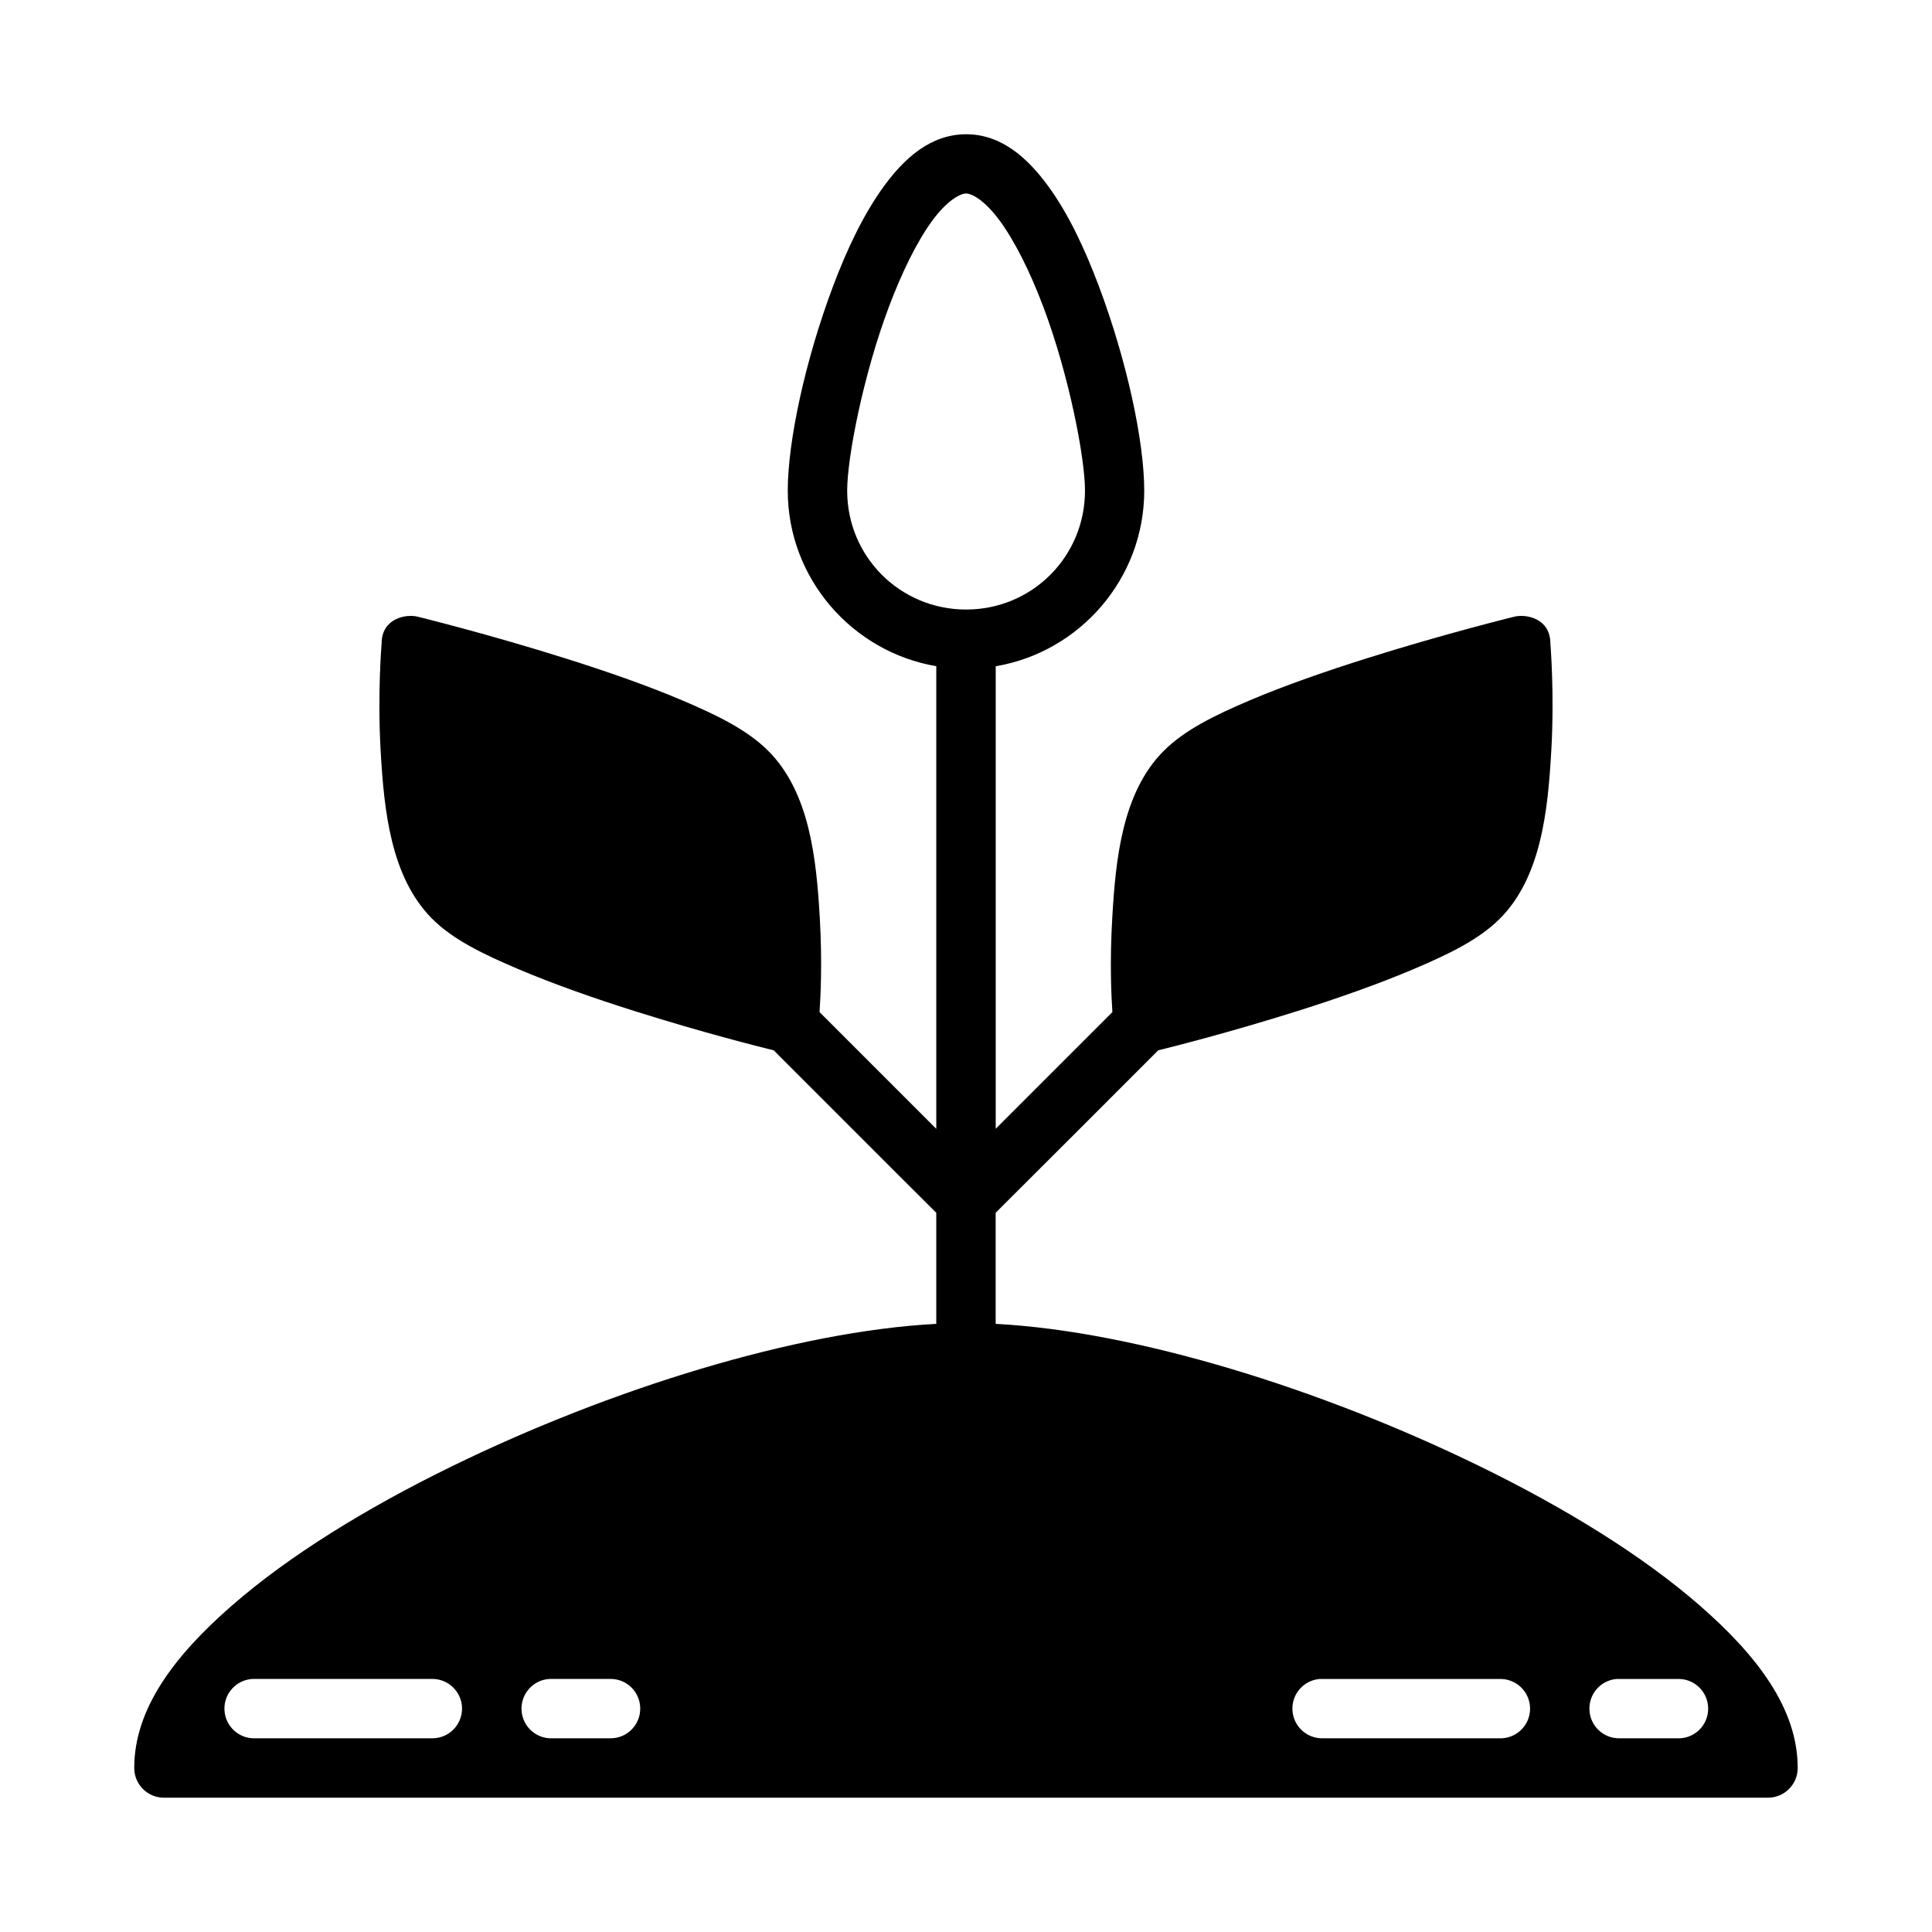 <?xml version="1.0" encoding="UTF-8"?>
<!-- Uploaded to: ICON Repo, www.iconrepo.com, Generator: ICON Repo Mixer Tools -->
<svg fill="#000000" width="800px" height="800px" version="1.1" viewBox="144 144 512 512" xmlns="http://www.w3.org/2000/svg">
 <path d="m400.03 179.58c-9.352 0-16.289 6.289-21.695 13.652-5.402 7.367-9.824 16.676-13.547 26.566-7.445 19.785-12.023 41.23-12.023 54.227 0 23.305 17.094 42.734 39.359 46.523v122.6l-30.934-30.934c0.27-4.129 0.75-12.957 0.062-25.016-0.898-15.418-2.625-33.172-13.668-44.219-5.523-5.523-13.449-9.414-22.895-13.422-9.445-4.012-20.246-7.734-30.566-10.992-20.637-6.519-39.285-11.102-39.285-11.102-3.254-0.871-9.703 0.43-9.703 7.043 0 0-1.137 13.289-0.246 28.707 0.898 15.418 2.606 33.234 13.652 44.281 5.523 5.523 13.449 9.352 22.895 13.359 9.445 4.012 20.246 7.777 30.566 11.039 18.691 5.906 33.984 9.703 37.039 10.453 14.371 14.332 28.691 28.758 43.082 43.051v29.441c-37.094 1.949-86.289 17.18-128.46 37.793-22.582 11.035-42.98 23.59-58.164 36.824-15.184 13.234-25.922 27.309-25.922 43.051-0.016 4.348 3.492 7.887 7.84 7.902h425.09c4.371 0.016 7.918-3.531 7.902-7.902 0-15.742-10.801-29.816-25.984-43.051-15.184-13.234-35.582-25.789-58.164-36.824-42.164-20.609-91.309-35.84-128.4-37.793v-29.441c14.371-14.309 28.73-28.699 43.082-43.051 3.051-0.754 18.348-4.551 37.039-10.453 10.32-3.262 21.121-7.027 30.566-11.039 9.445-4.012 17.371-7.84 22.895-13.359 11.047-11.047 12.754-28.863 13.652-44.281 0.898-15.418-0.23-28.707-0.23-28.707 0-6.609-6.445-7.914-9.703-7.043 0 0-18.645 4.578-39.285 11.102-10.32 3.262-21.121 6.984-30.566 10.992-9.445 4.012-17.371 7.898-22.895 13.422-11.047 11.047-12.754 28.801-13.652 44.219-0.703 12.059-0.238 20.887 0.031 25.016l-30.918 30.918v-122.57c22.281-3.769 39.359-23.219 39.359-46.539 0-13-4.594-34.445-12.039-54.227-3.723-9.891-8.082-19.203-13.484-26.566-5.402-7.367-12.328-13.652-21.68-13.652zm0 15.699c1.52 0 4.93 1.777 8.949 7.258 4.019 5.477 8.113 13.742 11.516 22.785 6.805 18.082 11.039 39.965 11.039 48.707 0 17.488-14.016 31.504-31.504 31.504-17.492 0-31.52-14.016-31.52-31.504 0-8.742 4.25-30.625 11.055-48.707 3.402-9.043 7.438-17.309 11.453-22.785 4.016-5.477 7.488-7.258 9.012-7.258zm-189.08 393.66v-0.004c0.254-0.012 0.504-0.012 0.754 0h46.895c4.332 0.008 7.844 3.527 7.844 7.863 0 4.34-3.512 7.859-7.844 7.867h-46.895c-4.332 0.199-8.008-3.152-8.219-7.488-0.207-4.34 3.133-8.027 7.465-8.242zm78.703 0 0.004-0.004c0.25-0.012 0.5-0.012 0.754 0h15.438-0.004c4.324 0.008 7.824 3.527 7.824 7.863 0 4.34-3.5 7.859-7.824 7.867h-15.438 0.004c-4.324 0.199-7.992-3.148-8.199-7.488-0.207-4.336 3.125-8.023 7.445-8.242zm204 0.016 0.004-0.004c0.25-0.012 0.5-0.012 0.754 0h46.895c2.137-0.09 4.219 0.699 5.762 2.184 1.547 1.48 2.418 3.531 2.418 5.676 0 2.141-0.871 4.191-2.418 5.672-1.543 1.484-3.625 2.273-5.762 2.184h-46.895c-4.215 0.023-7.699-3.281-7.902-7.496-0.203-4.215 2.949-7.84 7.148-8.219zm78.703 0 0.004-0.004c0.254-0.012 0.504-0.012 0.754 0h15.422c2.129-0.086 4.203 0.703 5.742 2.188 1.535 1.48 2.406 3.531 2.406 5.672 0 2.137-0.871 4.188-2.406 5.668-1.539 1.484-3.613 2.273-5.742 2.188h-15.422c-4.207 0.031-7.695-3.273-7.894-7.492-0.203-4.223 2.949-7.848 7.141-8.223z"/>
</svg>